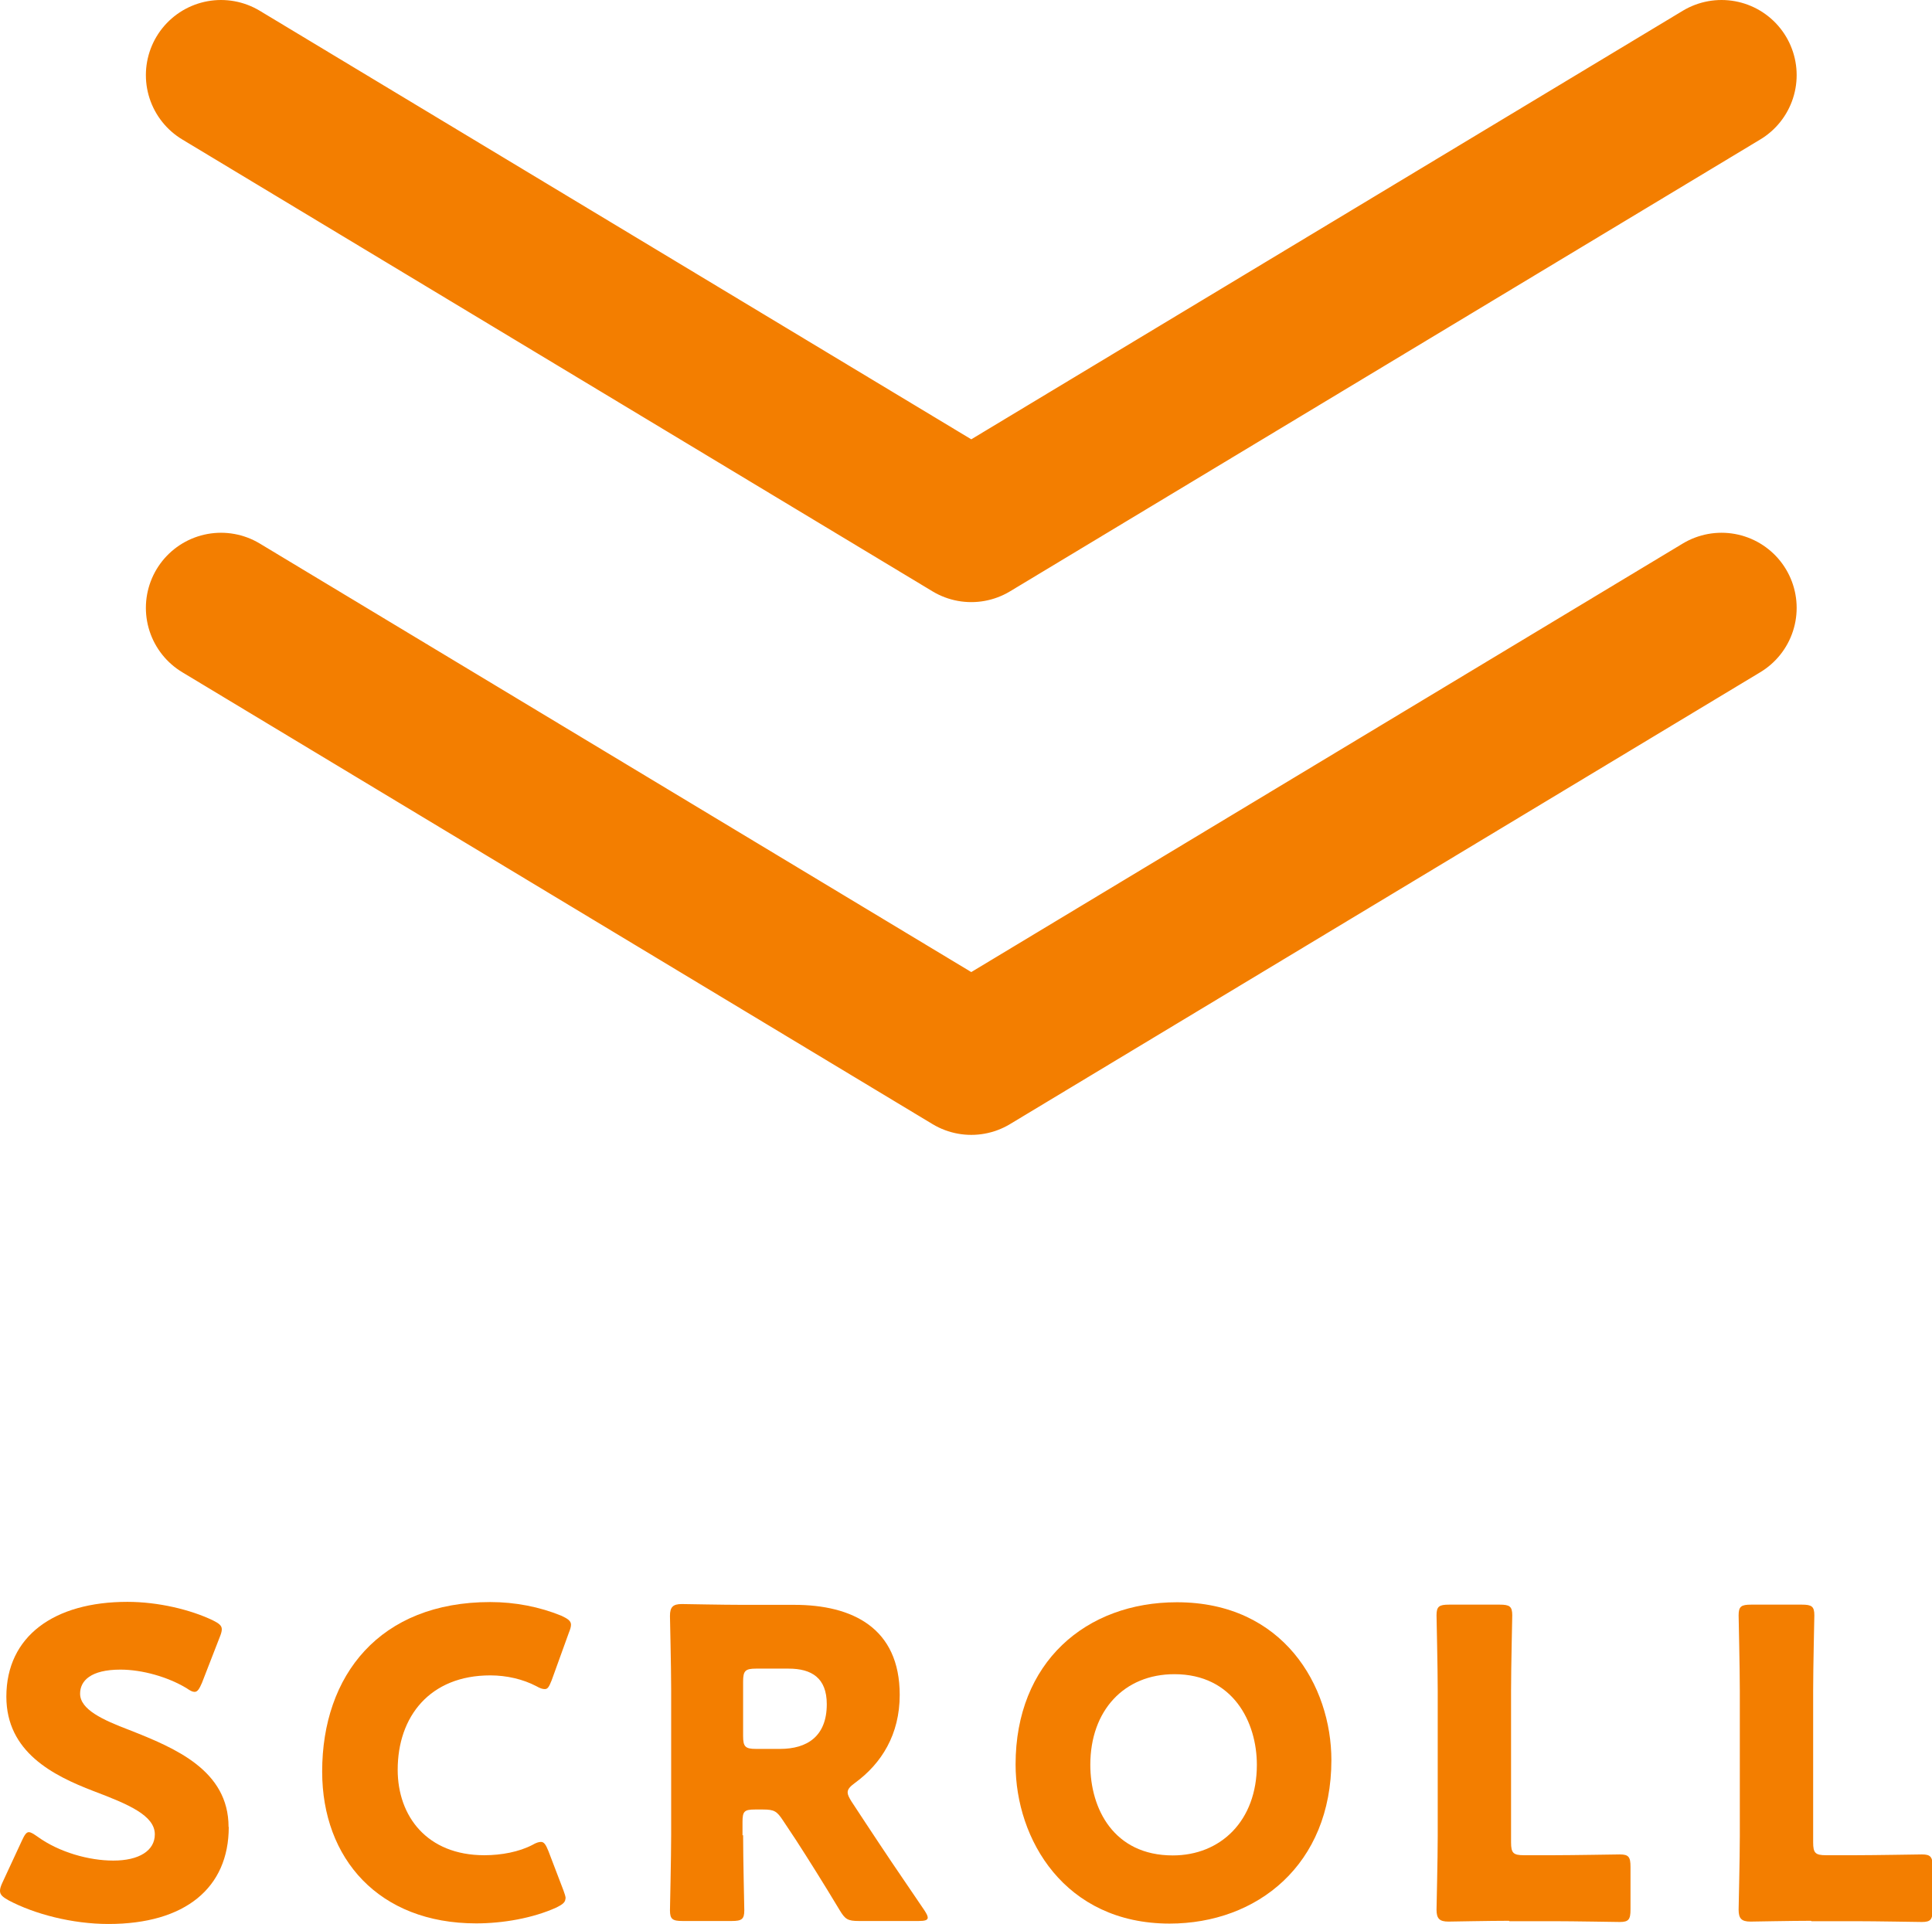 <?xml version="1.0" encoding="UTF-8"?><svg id="_レイヤー_2" xmlns="http://www.w3.org/2000/svg" viewBox="0 0 97.21 96.82"><defs><style>.cls-1{fill:none;stroke:#f37e00;stroke-linecap:round;stroke-linejoin:round;stroke-width:7.56px;}.cls-2{fill:#f37e00;}</style></defs><g id="_レイヤー_1-2"><path class="cls-2" d="m11.51,91.94c0,3.07-2.2,4.88-6.05,4.88-1.83,0-3.73-.5-5.03-1.19-.3-.17-.43-.28-.43-.48,0-.11.04-.24.13-.43l.97-2.09c.13-.28.22-.43.35-.43.11,0,.24.09.43.22,1.1.8,2.61,1.21,3.82,1.21,1.3,0,2.09-.5,2.09-1.32,0-.95-1.32-1.51-3.09-2.18-2.03-.78-4.38-1.96-4.38-4.75,0-3.04,2.4-4.77,6.09-4.77,1.55,0,3.17.39,4.3.93.3.15.45.26.45.45,0,.11-.04.24-.11.41l-.89,2.29c-.13.3-.22.45-.37.45-.11,0-.22-.06-.41-.19-.93-.56-2.22-.93-3.32-.93-1.49,0-2.03.56-2.03,1.21,0,.8,1.14,1.32,2.48,1.83,2.31.91,4.99,2.03,4.99,4.88Z"/><path class="cls-2" d="m28.45,95.54c0,.19-.15.3-.45.45-1.19.54-2.7.8-4.04.8-4.9,0-7.75-3.26-7.75-7.64,0-4.84,2.89-8.53,8.46-8.53,1.25,0,2.48.24,3.58.69.32.15.48.26.48.45,0,.11-.04.24-.11.41l-.86,2.38c-.13.32-.19.45-.35.45-.11,0-.24-.04-.43-.15-.67-.35-1.49-.54-2.31-.54-3.04,0-4.66,2.07-4.66,4.75,0,2.33,1.47,4.3,4.36,4.3.86,0,1.75-.17,2.42-.52.19-.11.32-.15.43-.15.15,0,.24.13.37.45l.76,1.99c.06.17.11.3.11.41Z"/><path class="cls-2" d="m37.39,92.35c0,1.14.06,3.63.06,3.78,0,.45-.13.54-.63.54h-2.48c-.5,0-.63-.09-.63-.54,0-.15.06-2.63.06-3.78v-7.34c0-1.14-.06-3.54-.06-3.69,0-.45.15-.6.6-.6.15,0,2.05.04,3.04.04h2.61c2.94,0,5.31,1.17,5.31,4.53,0,1.99-.91,3.45-2.25,4.43-.26.19-.37.32-.37.48,0,.11.06.24.19.45l.71,1.08c.91,1.38,1.62,2.44,2.96,4.4.11.17.17.28.17.37,0,.13-.15.17-.45.17h-3.02c-.56,0-.69-.09-.97-.56-.86-1.43-1.58-2.57-2.18-3.5l-.67-1.01c-.3-.45-.43-.54-.99-.54h-.41c-.54,0-.63.09-.63.63v.67Zm0-4.99c0,.54.11.65.65.65h1.21c1.36,0,2.35-.63,2.35-2.25,0-1.32-.76-1.79-1.92-1.79h-1.64c-.54,0-.65.11-.65.65v2.74Z"/><path class="cls-2" d="m66.99,88.57c0,5.27-3.74,8.23-8.14,8.23-5.29,0-7.75-4.25-7.75-8.01,0-5.14,3.54-8.16,8.12-8.16,5.35,0,7.77,4.21,7.77,7.95Zm-12.13.24c0,2.2,1.17,4.56,4.15,4.56,2.4,0,4.23-1.73,4.23-4.56,0-2.14-1.19-4.56-4.15-4.56-2.53,0-4.23,1.83-4.23,4.56Z"/><path class="cls-2" d="m75.92,96.66c-.99,0-2.89.04-3.04.04-.45,0-.6-.15-.6-.6,0-.15.06-2.55.06-3.69v-7.34c0-1.14-.06-3.63-.06-3.78,0-.45.13-.54.63-.54h2.55c.5,0,.63.09.63.54,0,.15-.06,2.63-.06,3.78v7.64c0,.54.11.65.65.65h1.47c1.02,0,3.2-.04,3.35-.04.45,0,.54.13.54.63v2.14c0,.5-.09.63-.54.63-.15,0-2.33-.04-3.35-.04h-2.2Z"/><path class="cls-2" d="m91.12,96.66c-.99,0-2.89.04-3.04.04-.45,0-.6-.15-.6-.6,0-.15.06-2.55.06-3.69v-7.34c0-1.14-.06-3.63-.06-3.78,0-.45.13-.54.63-.54h2.55c.5,0,.63.09.63.54,0,.15-.06,2.63-.06,3.78v7.64c0,.54.11.65.65.65h1.47c1.01,0,3.2-.04,3.35-.04.45,0,.54.13.54.63v2.14c0,.5-.09.63-.54.63-.15,0-2.33-.04-3.35-.04h-2.2Z"/><polyline class="cls-1" points="11.12 30.59 48.87 53.33 86.62 30.59"/><polyline class="cls-1" points="11.12 3.78 48.87 26.52 86.62 3.78"/></g></svg>